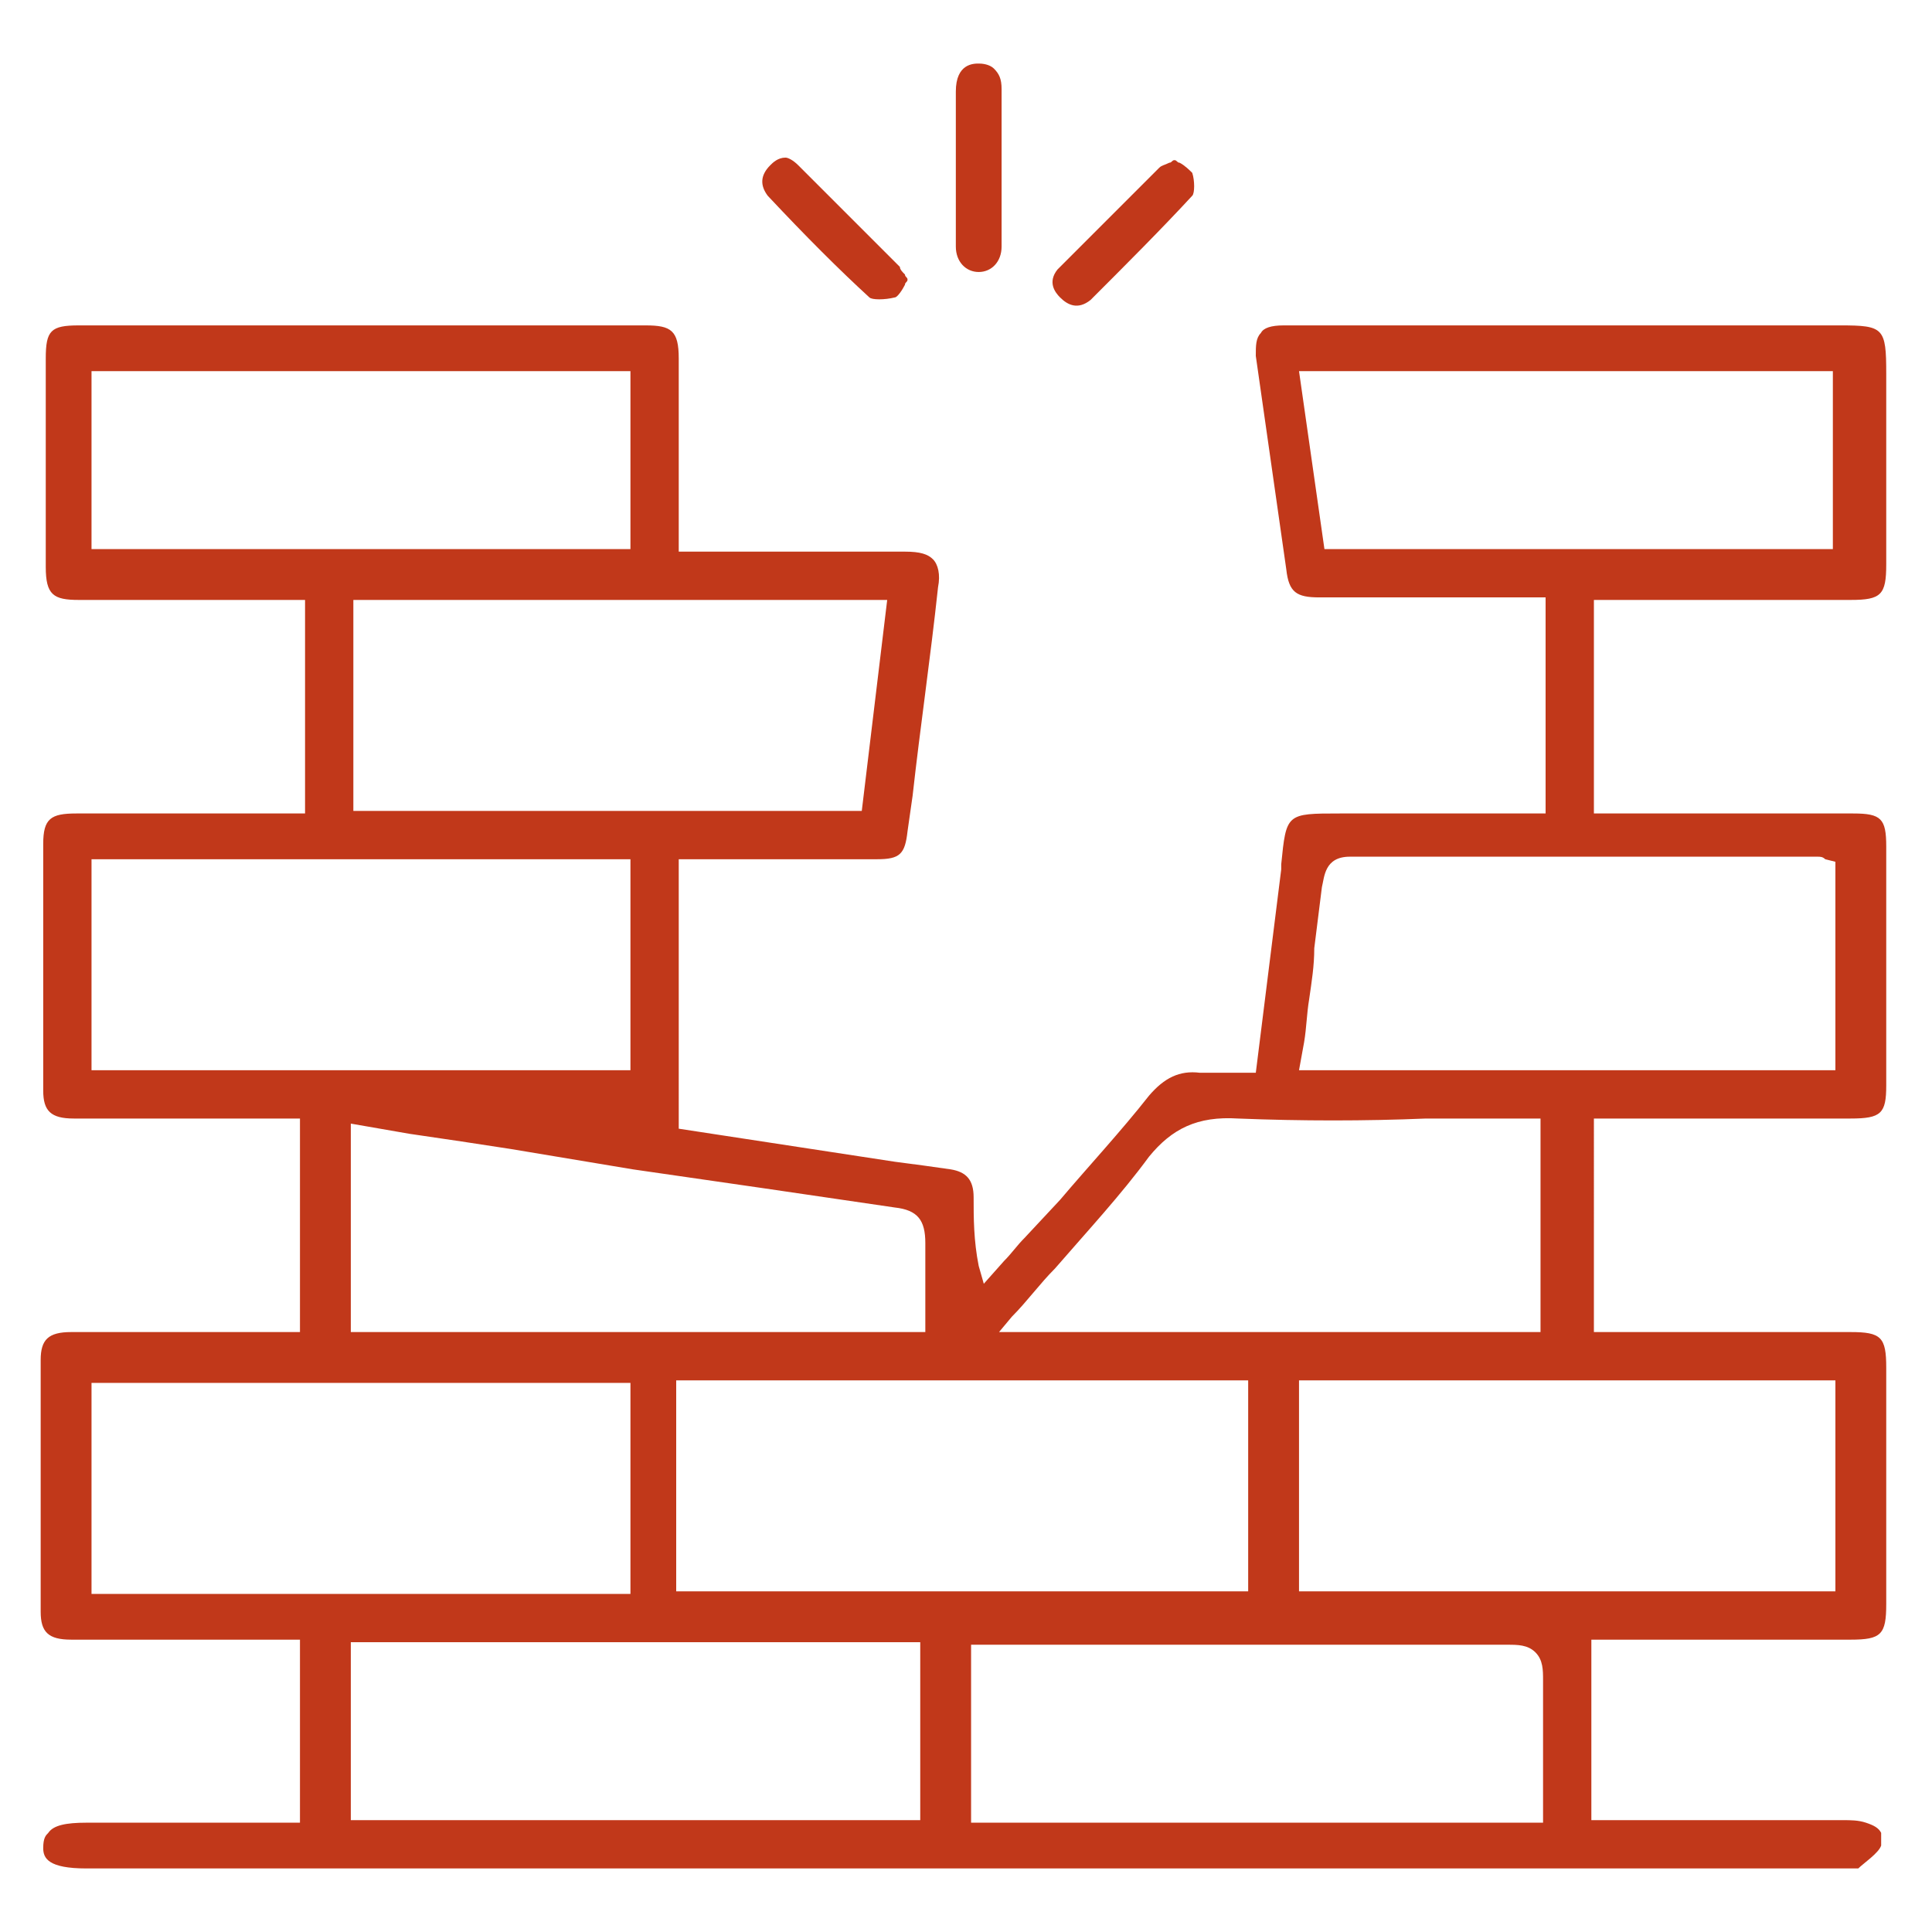 <?xml version="1.0" encoding="UTF-8"?> <!-- Generator: Adobe Illustrator 27.2.0, SVG Export Plug-In . SVG Version: 6.00 Build 0) --> <svg xmlns="http://www.w3.org/2000/svg" xmlns:xlink="http://www.w3.org/1999/xlink" id="Слой_2_00000016037092582109718470000005469381007646237076_" x="0px" y="0px" viewBox="0 0 76 76" style="enable-background:new 0 0 76 76;" xml:space="preserve"> <style type="text/css"> .st0{fill:#C1381A;} </style> <g> <path class="st0" d="M3.4,73.5l69,0c0.1,0,0.2,0,0.3,0c0.1,0,0.3,0,0.4,0c0.2-0.2,0.8-0.6,0.9-0.9c0-0.2,0-0.3,0-0.5 c-0.1-0.2-0.3-0.3-0.6-0.4c-0.3-0.1-0.6-0.1-0.9-0.1c-1.7,0-3.3,0-5,0l-3.5,0c-0.2,0-0.5,0-0.7,0l-0.7,0v-7.1l4,0 c2.1,0,4.1,0,6.2,0c1.2,0,1.4-0.2,1.4-1.4c0-3.1,0-6.2,0-9.3c0-1.2-0.2-1.4-1.4-1.4c-2.1,0-4.2,0-6.4,0h-3.7V44l4.1,0c2,0,4,0,6,0 c1.2,0,1.4-0.2,1.4-1.3c0-3.1,0-6.3,0-9.4c0-1.1-0.2-1.3-1.3-1.3c-2,0-4,0-6.1,0l-4.1,0v-8.4l4,0c2,0,4.1,0,6.1,0 c1.2,0,1.4-0.2,1.4-1.4c0-1.9,0-3.8,0-5.6l0-1.9c0-1.8-0.1-1.9-1.8-1.9l-21.4,0c-0.2,0-0.3,0-0.5,0c-0.5,0-0.8,0.1-0.9,0.3 c-0.2,0.2-0.2,0.5-0.2,0.9c0.4,2.8,0.8,5.6,1.2,8.4c0.1,0.9,0.4,1.1,1.3,1.1c1.8,0,3.6,0,5.4,0l3.5,0V32h-8.1c-2.1,0-2.1,0-2.3,2 c0,0.1,0,0.2,0,0.2l-1,8h-0.3c-0.2,0-0.4,0-0.6,0c-0.4,0-0.9,0-1.3,0c-0.8-0.1-1.4,0.2-2,0.9c-1.1,1.4-2.4,2.8-3.5,4.1l-1.4,1.5 c-0.3,0.3-0.5,0.6-0.8,0.9l-0.8,0.9l-0.2-0.7c-0.2-1-0.2-1.9-0.2-2.7c0-0.7-0.3-1-0.9-1.1c-0.7-0.1-1.4-0.2-2.2-0.3l-8.5-1.3V33.8 l3.4,0c1.5,0,3,0,4.4,0c0.9,0,1.1-0.2,1.2-1.1l0.2-1.4c0.3-2.7,0.7-5.4,1-8.2c0.1-0.5,0-0.9-0.2-1.1c-0.2-0.2-0.5-0.3-1.1-0.3 c-1.8,0-3.6,0-5.3,0l-3.6,0l0-2.5c0-1.7,0-3.4,0-5.1c0-1.1-0.3-1.3-1.3-1.3c-7.4,0-14.8,0-22.3,0c-1.1,0-1.3,0.2-1.3,1.3 c0,2.7,0,5.4,0,8.2c0,1.1,0.3,1.3,1.3,1.3c1.8,0,3.6,0,5.4,0l3.5,0V32l-3.7,0c-1.8,0-3.5,0-5.3,0c-1,0-1.3,0.2-1.3,1.2 c0,3.2,0,6.4,0,9.7C1.7,43.7,2,44,2.9,44c1.8,0,3.6,0,5.4,0l3.5,0v8.4l-3.6,0c-1.8,0-3.6,0-5.4,0c-0.9,0-1.2,0.3-1.2,1.1 c0,3.3,0,6.6,0,9.9c0,0.8,0.3,1.1,1.2,1.1c1.6,0,3.3,0,4.9,0l4.1,0v7.2H3.4c-0.8,0-1.3,0.1-1.5,0.4c-0.1,0.1-0.2,0.2-0.2,0.6 C1.7,73.1,1.9,73.5,3.4,73.5z M36.3,71.6H13.8v-7h22.4V71.6z M60.7,69.7l0,2H38.2v-7l0.6,0c0.2,0,0.4,0,0.6,0h5.5 c4.8,0,9.6,0,14.4,0c0.4,0,0.8,0,1.1,0.3c0.3,0.3,0.3,0.7,0.3,1.1C60.7,67.1,60.7,68.4,60.7,69.7z M72.2,54.3v8.3H51.1v-8.3H72.2z M52.1,21.6l-1-7h21v7H52.1z M51.3,41c0.1-0.6,0.1-1.1,0.2-1.7c0.1-0.7,0.2-1.3,0.2-2c0.1-0.8,0.2-1.6,0.3-2.4 c0.1-0.4,0.1-1.2,1.1-1.2c0,0,0,0,0,0c4.3,0,8.5,0,12.8,0l5.6,0c0.1,0,0.2,0,0.3,0.1l0.4,0.1v8.2H51.1L51.3,41z M39.8,51.8 c0.6-0.6,1.1-1.3,1.7-1.9c1.3-1.5,2.6-2.9,3.7-4.4c0.9-1.1,1.9-1.6,3.5-1.5c2.5,0.1,5,0.1,7.4,0c1,0,2,0,3,0h1.5v8.4H39.3 L39.8,51.8z M49.1,54.3v8.3H26.6v-8.3H49.1z M35.2,47.5c0.9,0.1,1.2,0.5,1.2,1.4c0,0.7,0,1.4,0,2.1c0,0.3,0,0.6,0,1v0.4H13.8v-8.2 l2.3,0.4c1.4,0.2,2.7,0.4,4,0.6l4.8,0.8C28.4,46.5,31.8,47,35.2,47.5z M34.9,23.6l-1,8.3h-20v-8.3H34.9z M3.6,21.6v-7h21.2v7H3.6z M3.6,42.1v-8.3h21.2v8.3H3.6z M3.6,62.7v-8.3h21.2v8.3H3.6z"></path> <path class="st0" d="M37.6,9.7c0,0.6,0.4,1,0.9,1c0.5,0,0.9-0.4,0.9-1c0-2.1,0-4.1,0-6.2c0-0.4-0.1-0.6-0.3-0.8 c-0.1-0.1-0.3-0.2-0.6-0.2c-0.2,0-0.9,0-0.9,1.1c0,0.7,0,1.4,0,2.1l0,0.5h0l0,1.3C37.6,8.2,37.6,9,37.6,9.7z"></path> <path class="st0" d="M46.9,7.7c0.1-0.1,0.1-0.6,0-0.9c-0.1-0.1-0.3-0.3-0.5-0.4c-0.1,0-0.1-0.1-0.2-0.1c-0.1,0-0.1,0.1-0.2,0.1 c-0.2,0.1-0.3,0.1-0.4,0.2c-1.4,1.4-2.7,2.7-4,4c-0.4,0.5-0.1,0.9,0.1,1.1c0.3,0.3,0.7,0.5,1.2,0.1C44.3,10.4,45.7,9,46.9,7.7z"></path> <path class="st0" d="M35.4,10.5c-1.2-1.2-2.6-2.6-4-4c-0.2-0.2-0.4-0.3-0.5-0.3c-0.3,0-0.5,0.2-0.6,0.3c-0.4,0.4-0.4,0.8-0.1,1.2 c1.5,1.6,2.8,2.9,4,4c0.1,0.1,0.6,0.1,1,0c0.1,0,0.3-0.3,0.4-0.5c0-0.1,0.1-0.1,0.1-0.2c0-0.1-0.1-0.1-0.1-0.2 C35.5,10.7,35.4,10.6,35.4,10.5z"></path> </g> </svg> 